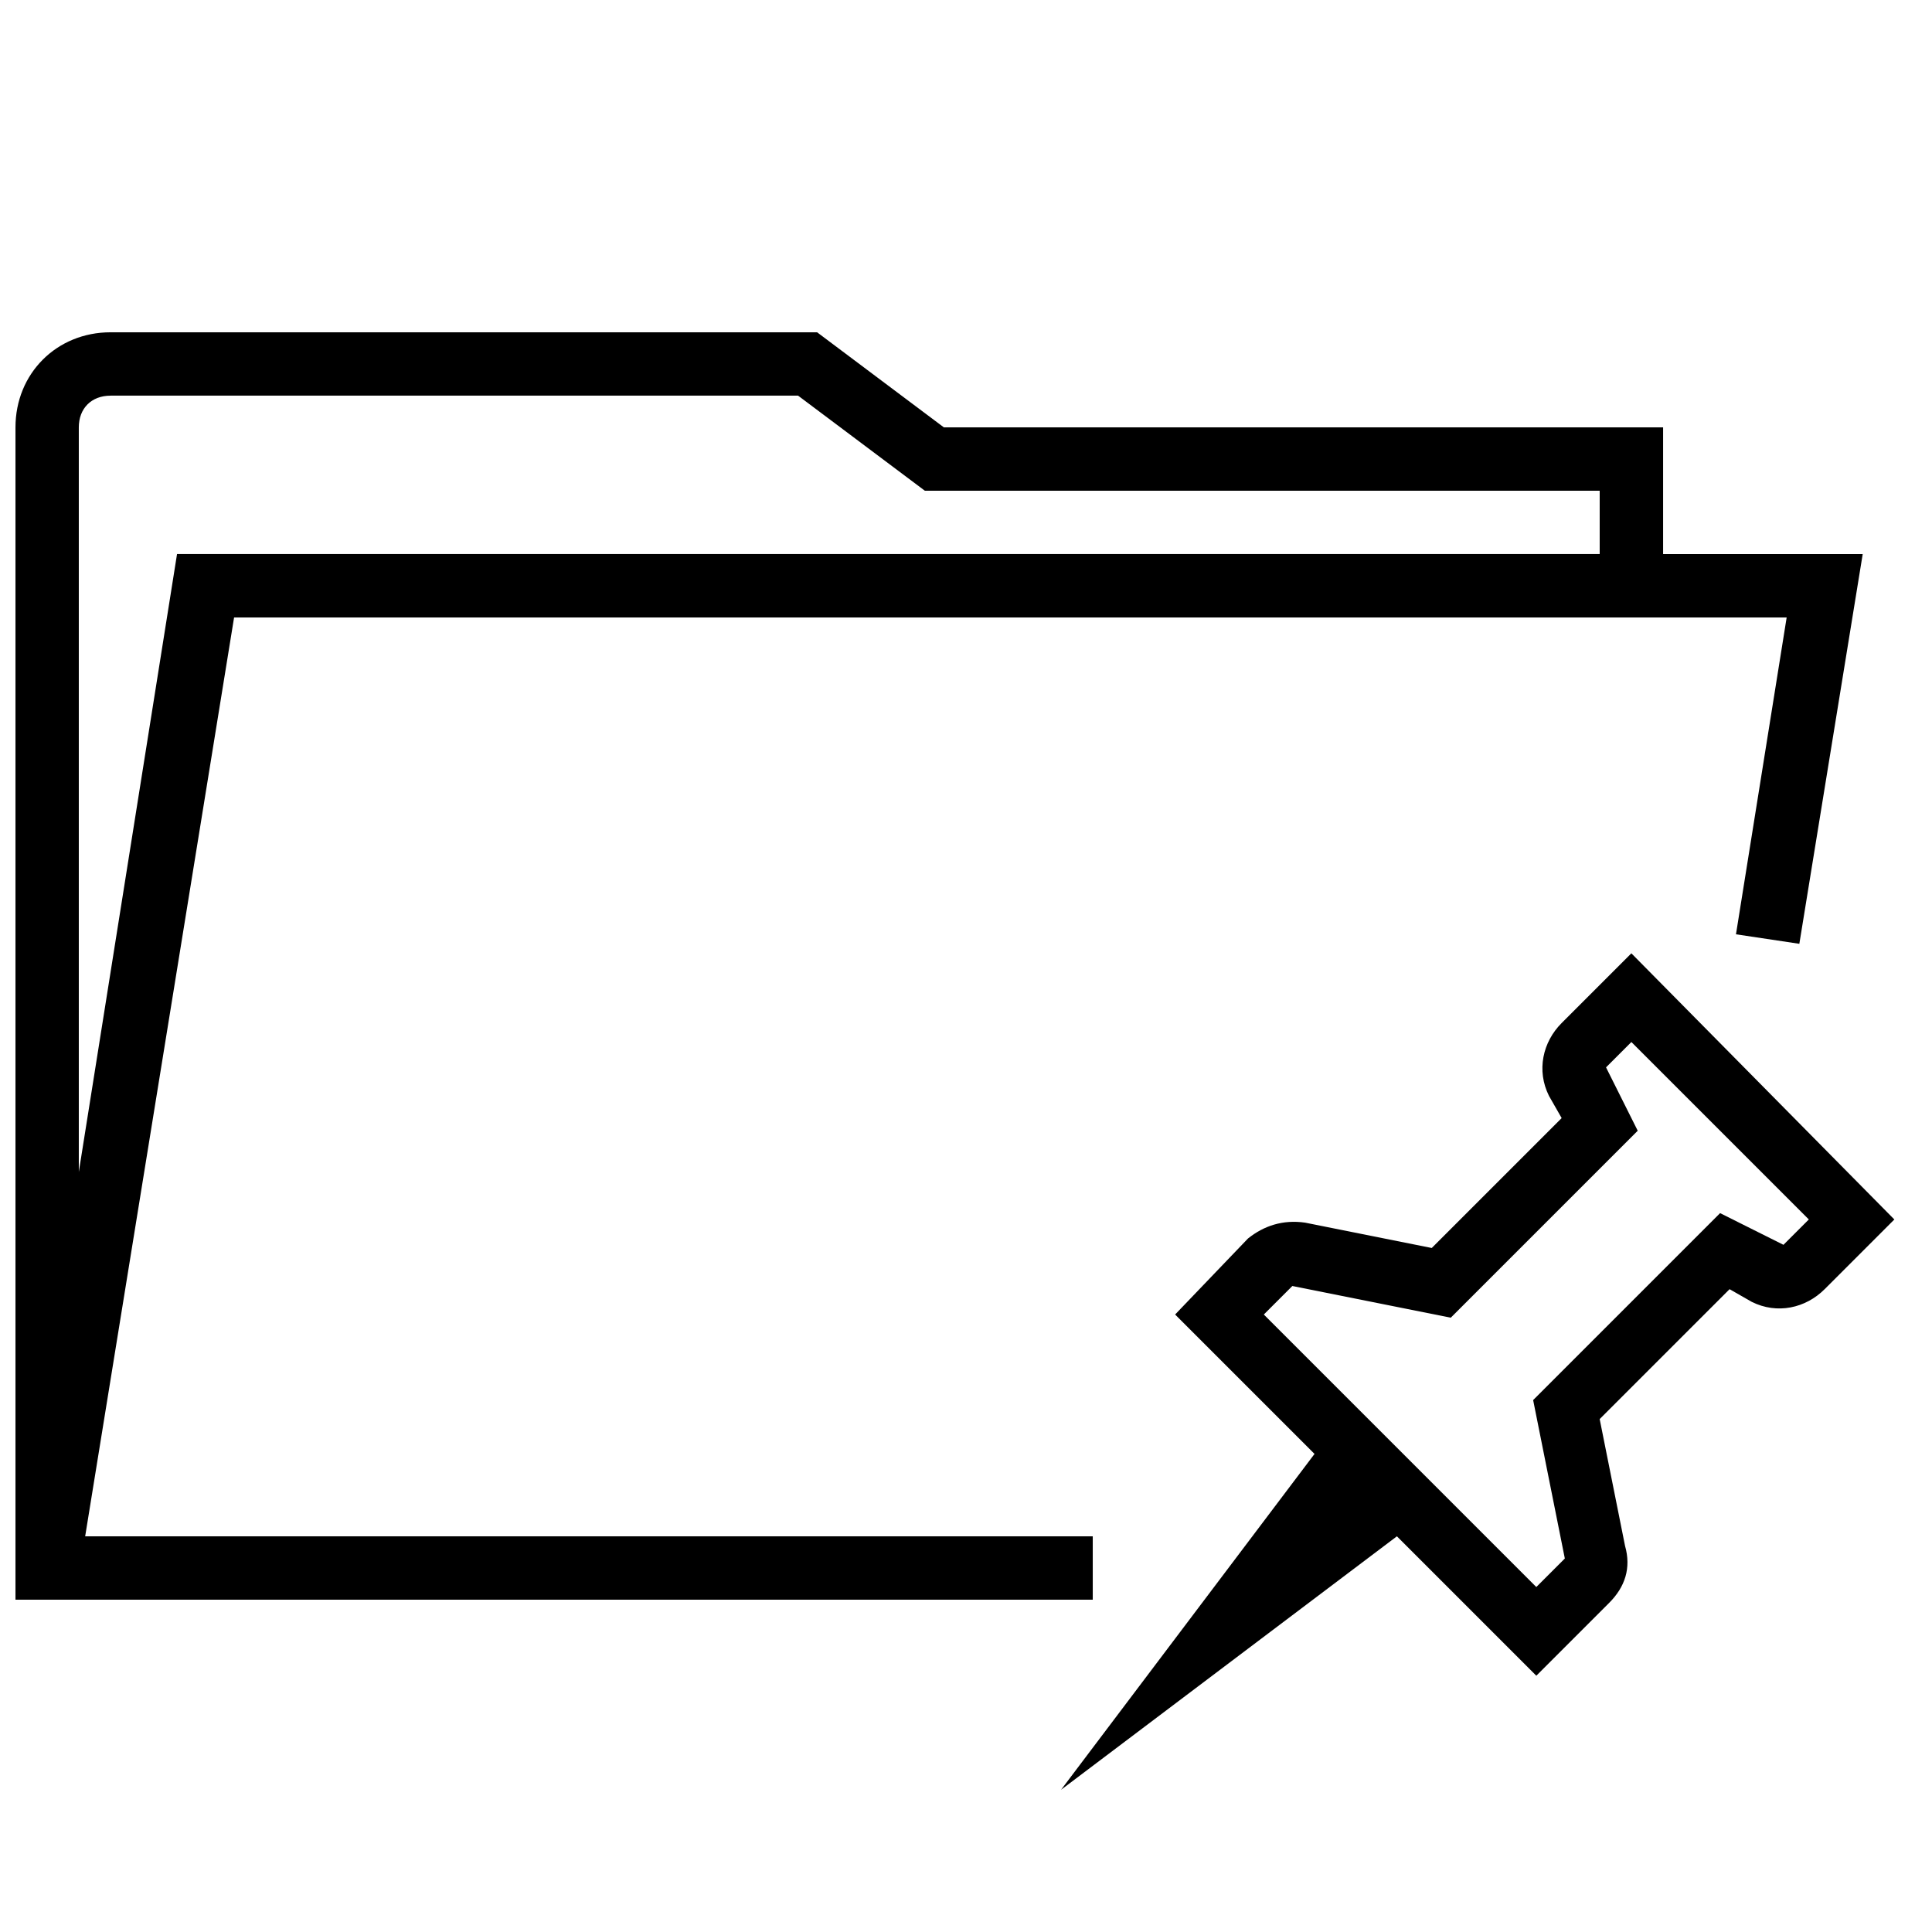 <?xml version="1.0" encoding="UTF-8"?>
<!-- Uploaded to: ICON Repo, www.iconrepo.com, Generator: ICON Repo Mixer Tools -->
<svg width="800px" height="800px" version="1.1" viewBox="144 144 512 512" xmlns="http://www.w3.org/2000/svg">
 <defs>
  <clipPath id="a">
   <path d="m148.09 232h489.91v336h-489.91z"/>
  </clipPath>
 </defs>
 <path d="m576.33 396.64-18.473 18.473c-5.039 5.039-6.719 12.594-3.359 19.312l3.359 5.879-34.426 34.426-33.586-6.719c-5.879-0.84-10.914 0.84-15.113 4.199l-19.316 20.152 36.945 36.945-67.176 89.008 89.008-67.176 36.945 36.945 19.312-19.312c4.199-4.199 5.879-9.238 4.199-15.113l-6.719-33.586 34.426-34.426 5.879 3.359c6.719 3.359 14.273 1.68 19.312-3.359l18.473-18.473zm40.305 77.25-16.793-8.398-49.543 49.543 8.398 41.984-7.559 7.559-72.211-72.215 7.559-7.559 41.984 8.398 49.543-49.543-8.398-16.793 6.719-6.719 47.023 47.023z"/>
 <g clip-path="url(#a)">
  <path d="m433.59 551.14h-267.02l39.465-243.51h411.45l-13.434 83.969 16.793 2.519 16.793-103.28h-52.898v-33.586h-190.61l-33.586-25.191h-187.25c-14.273 0-25.191 10.914-25.191 25.191v310.68h285.49zm-260.3-302.29h182.21l33.586 25.191h178.85v16.793h-377.02l-26.031 163.74v-197.32c0-5.039 3.359-8.398 8.398-8.398z"/>
 </g>
</svg>
